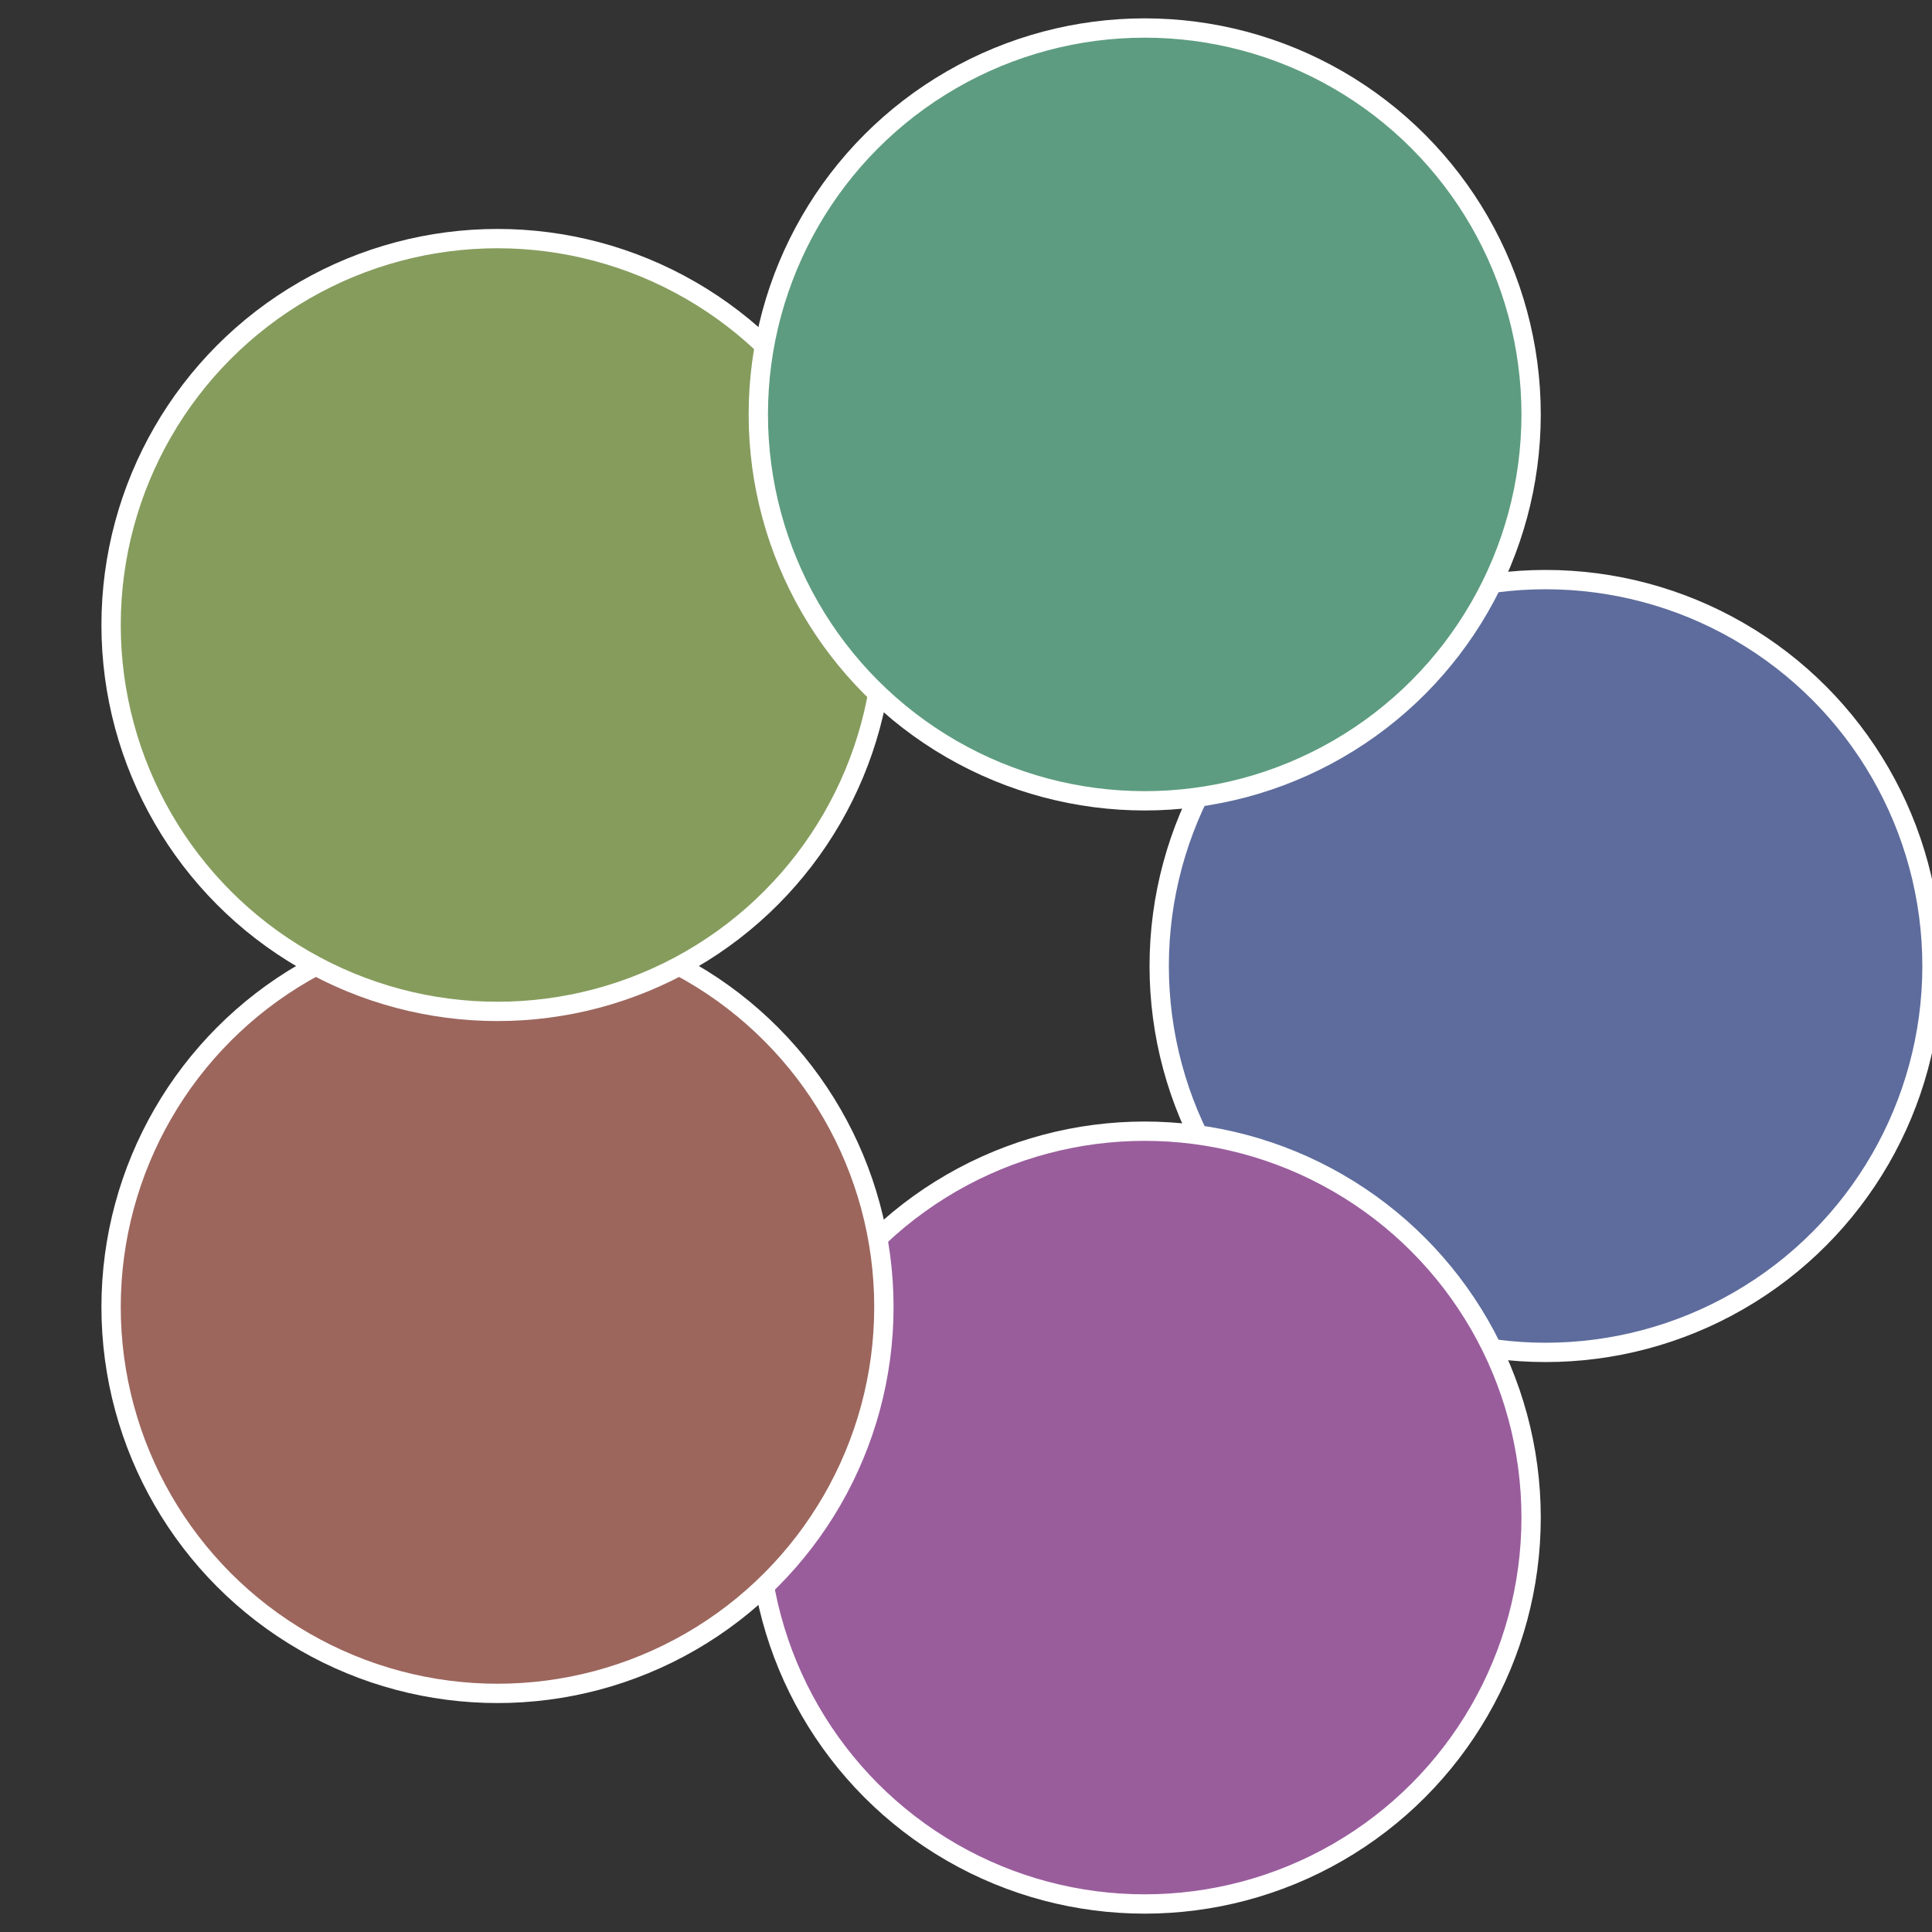 <?xml version="1.0" standalone="no"?>
<svg width="500" height="500" viewBox="-1 -1 2 2" xmlns="http://www.w3.org/2000/svg">
 
                <rect x="-1" y="-1" width="2" height="2" fill="#333333" stroke="none"/>
 
                <circle cx="0.6" cy="0" r="0.4" fill="#5d6c9c" stroke="#fff" stroke-width="1%" />
             
                <circle cx="0.185" cy="0.571" r="0.4" fill="#995d9c" stroke="#fff" stroke-width="1%" />
             
                <circle cx="-0.485" cy="0.353" r="0.4" fill="#9c665d" stroke="#fff" stroke-width="1%" />
             
                <circle cx="-0.485" cy="-0.353" r="0.4" fill="#869c5d" stroke="#fff" stroke-width="1%" />
             
                <circle cx="0.185" cy="-0.571" r="0.4" fill="#5d9c80" stroke="#fff" stroke-width="1%" />
            </svg>
